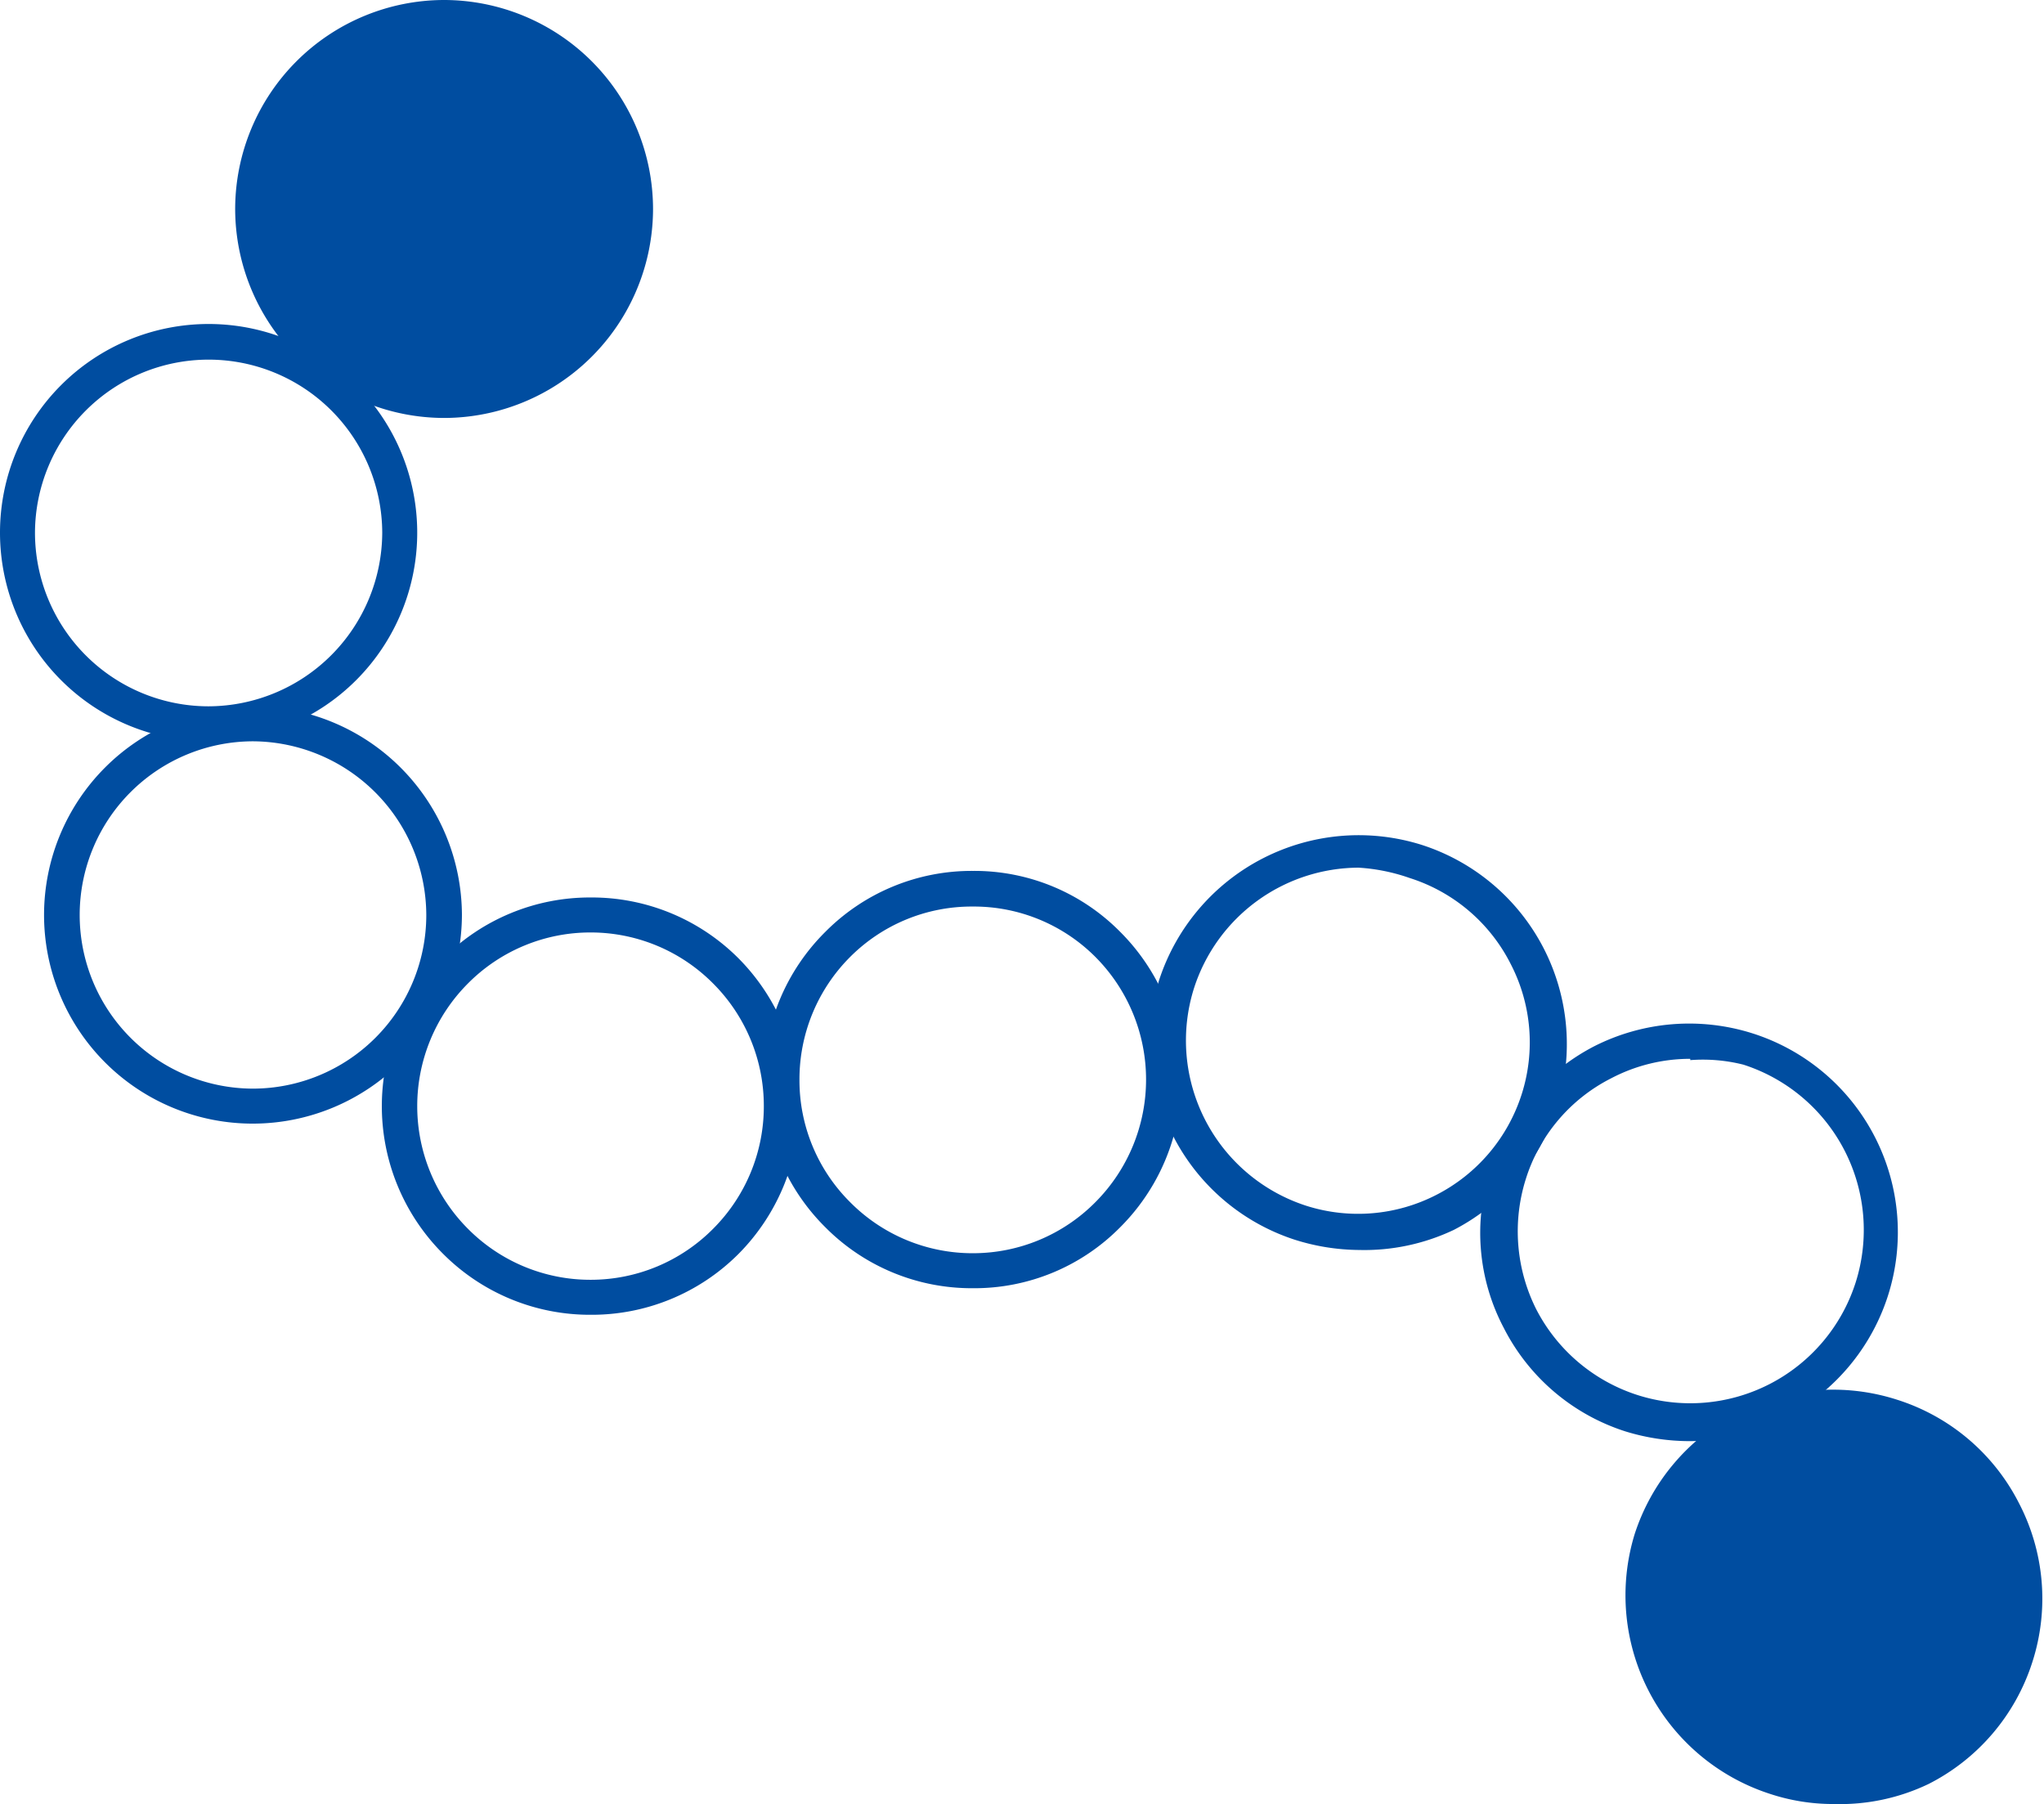 <svg id="图层_1" data-name="图层 1" xmlns="http://www.w3.org/2000/svg" viewBox="0 0 31.55 27.84"><defs><style>.cls-1{fill:#004da0;}</style></defs><circle class="cls-1" cx="6.86" cy="3.22" r="2.95"/><path class="cls-1" d="M2873.54-144.79a3.23,3.23,0,0,1-3.22-3.23,3.23,3.23,0,0,1,3.22-3.22,3.23,3.23,0,0,1,3.23,3.22A3.23,3.23,0,0,1,2873.54-144.79Zm0-5.9a2.68,2.68,0,0,0-2.67,2.67,2.68,2.68,0,0,0,2.67,2.68,2.68,2.68,0,0,0,2.68-2.68A2.68,2.68,0,0,0,2873.54-150.69Z" transform="translate(-2866.69 151.24)"/><path class="cls-1" d="M2869.91-139.8a3.22,3.22,0,0,1-3.22-3.22,3.22,3.22,0,0,1,3.22-3.22,3.22,3.22,0,0,1,3.22,3.22A3.22,3.22,0,0,1,2869.91-139.8Zm0-5.89a2.68,2.68,0,0,0-2.68,2.67,2.68,2.68,0,0,0,2.68,2.68,2.69,2.69,0,0,0,2.68-2.68A2.68,2.68,0,0,0,2869.91-145.69Z" transform="translate(-2866.69 151.24)"/><path class="cls-1" d="M2870.59-133.9a3.22,3.22,0,0,1-3.22-3.22,3.22,3.22,0,0,1,3.22-3.22,3.23,3.23,0,0,1,3.23,3.22A3.23,3.23,0,0,1,2870.59-133.9Zm0-5.9a2.68,2.68,0,0,0-2.67,2.68,2.68,2.68,0,0,0,2.67,2.68,2.68,2.68,0,0,0,2.68-2.68A2.69,2.69,0,0,0,2870.59-139.8Z" transform="translate(-2866.69 151.24)"/><path class="cls-1" d="M2875.81-130.95a3.2,3.2,0,0,1-2.28-.94,3.22,3.22,0,0,1,0-4.56,3.2,3.2,0,0,1,2.28-.94,3.2,3.2,0,0,1,2.28.94,3.24,3.24,0,0,1,.94,2.28,3.24,3.24,0,0,1-.94,2.28h0A3.2,3.2,0,0,1,2875.81-130.95Zm0-5.9a2.66,2.66,0,0,0-1.9.79,2.68,2.68,0,0,0,0,3.78,2.66,2.66,0,0,0,1.9.79,2.66,2.66,0,0,0,1.89-.79h0a2.67,2.67,0,0,0,.78-1.89,2.67,2.67,0,0,0-.78-1.89A2.66,2.66,0,0,0,2875.81-136.85Z" transform="translate(-2866.69 151.24)"/><path class="cls-1" d="M2881.71-131.36a3.18,3.18,0,0,1-2.28-.94,3.21,3.21,0,0,1-.95-2.28,3.21,3.21,0,0,1,.95-2.28,3.18,3.18,0,0,1,2.28-.94,3.16,3.16,0,0,1,2.27.94,3.22,3.22,0,0,1,0,4.56h0A3.16,3.16,0,0,1,2881.71-131.36Zm0-5.89a2.65,2.65,0,0,0-1.9.78,2.67,2.67,0,0,0-.78,1.89,2.65,2.65,0,0,0,.78,1.89,2.66,2.66,0,0,0,1.9.79,2.66,2.66,0,0,0,1.89-.79,2.68,2.68,0,0,0,0-3.78A2.65,2.65,0,0,0,2881.71-137.25Z" transform="translate(-2866.69 151.24)"/><path class="cls-1" d="M2887.67-131.95a3.36,3.36,0,0,1-1-.16,3.23,3.23,0,0,1-2.09-4,3.24,3.24,0,0,1,4.06-2.09,3.23,3.23,0,0,1,1.88,1.6,3.23,3.23,0,0,1,.2,2.46h0a3.22,3.22,0,0,1-1.59,1.88A3.22,3.22,0,0,1,2887.67-131.95Zm0-5.9a2.68,2.68,0,0,0-2.55,1.86,2.68,2.68,0,0,0,1.74,3.36,2.64,2.64,0,0,0,2-.17,2.65,2.65,0,0,0,1.32-1.56h0a2.63,2.63,0,0,0-.17-2,2.64,2.64,0,0,0-1.56-1.33A2.91,2.91,0,0,0,2887.66-137.85Z" transform="translate(-2866.69 151.24)"/><path class="cls-1" d="M2892.78-129a3.38,3.38,0,0,1-1-.15,3.2,3.2,0,0,1-1.88-1.6,3.14,3.14,0,0,1-.2-2.46,3.25,3.25,0,0,1,1.59-1.88,3.24,3.24,0,0,1,2.46-.2,3.22,3.22,0,0,1,2.08,4.05h0A3.23,3.23,0,0,1,2892.78-129Zm0-5.9a2.62,2.62,0,0,0-1.22.3,2.62,2.62,0,0,0-1.32,1.56,2.68,2.68,0,0,0,.16,2,2.68,2.68,0,0,0,1.57,1.33,2.68,2.68,0,0,0,3.36-1.73,2.68,2.68,0,0,0-1.73-3.37A2.56,2.56,0,0,0,2892.78-134.88Z" transform="translate(-2866.69 151.24)"/><circle class="cls-1" cx="28.33" cy="24.61" r="2.95"/><path class="cls-1" d="M2895-123.4a3.11,3.11,0,0,1-1-.16,3.22,3.22,0,0,1-2.08-4,3.22,3.22,0,0,1,4.05-2.08,3.19,3.19,0,0,1,1.88,1.59,3.19,3.19,0,0,1,.21,2.46h0a3.2,3.2,0,0,1-1.6,1.88A3.16,3.16,0,0,1,2895-123.4Zm0-5.9a2.67,2.67,0,0,0-2.55,1.86,2.67,2.67,0,0,0,1.73,3.36,2.68,2.68,0,0,0,2-.16,2.68,2.68,0,0,0,1.33-1.57h0a2.73,2.73,0,0,0-.17-2,2.67,2.67,0,0,0-1.57-1.32A2.54,2.54,0,0,0,2895-129.3Z" transform="translate(-2866.69 151.24)"/></svg>